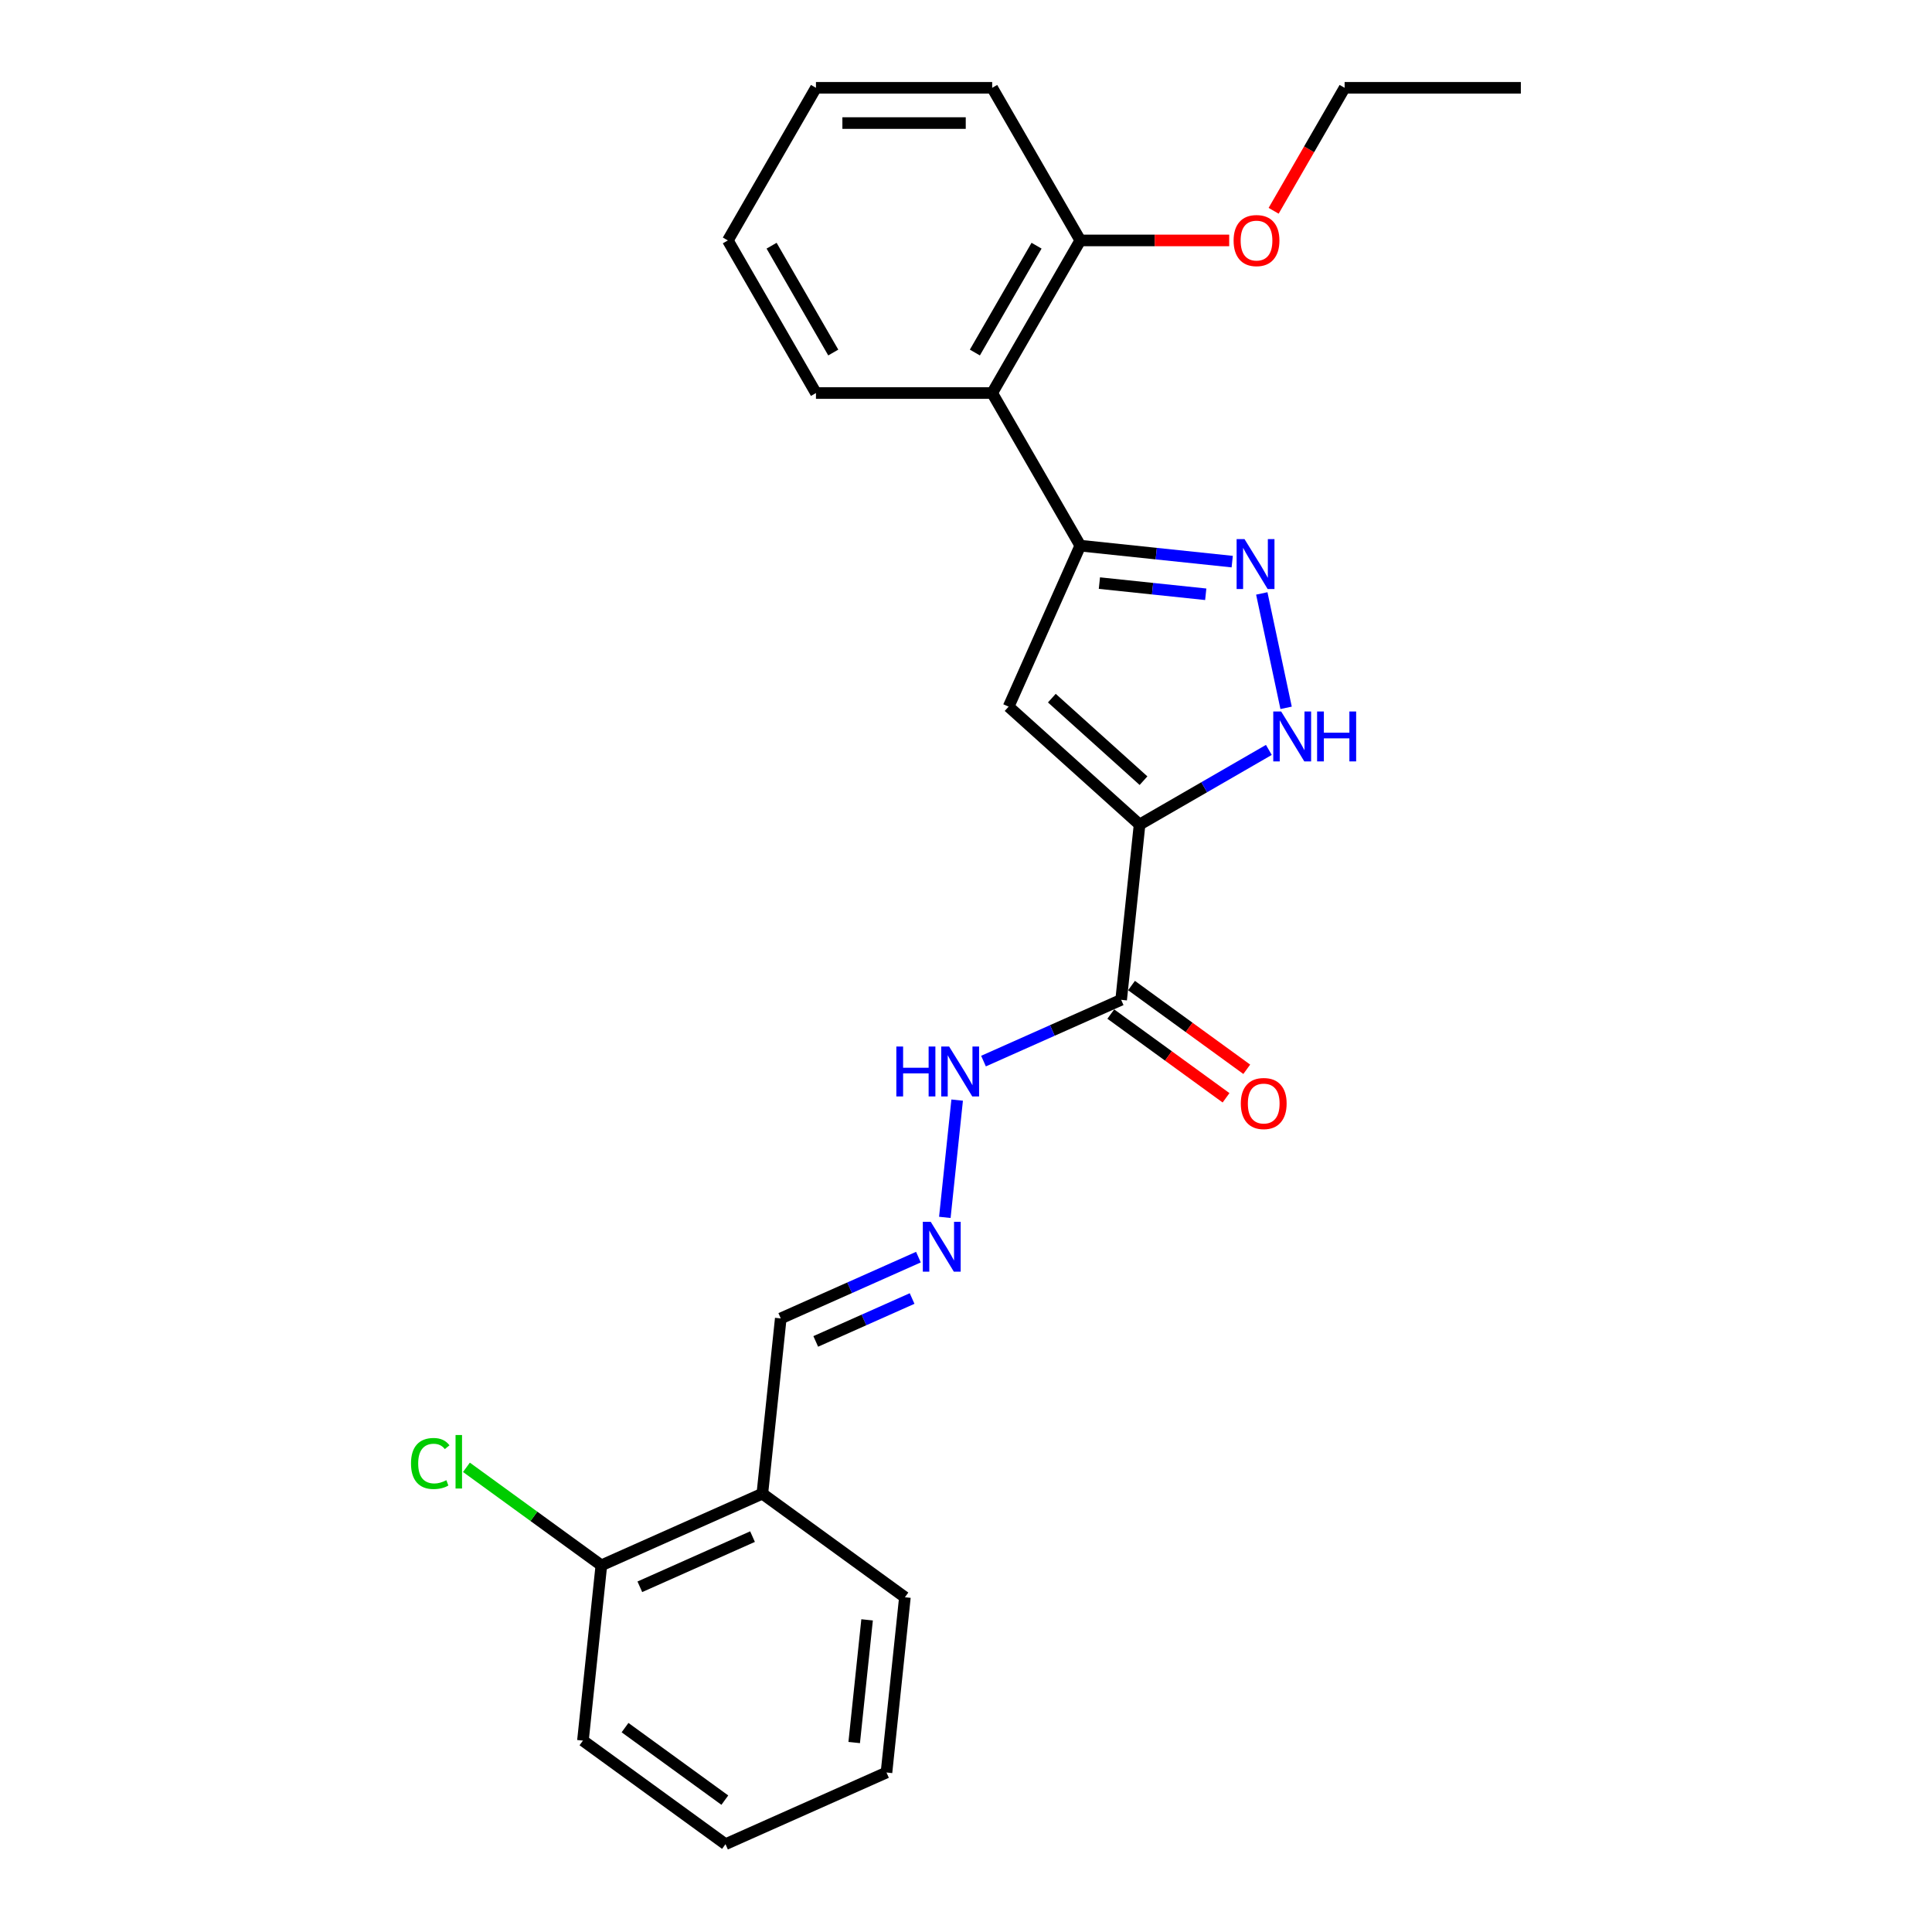 <?xml version='1.0' encoding='iso-8859-1'?>
<svg version='1.1' baseProfile='full'
              xmlns='http://www.w3.org/2000/svg'
                      xmlns:rdkit='http://www.rdkit.org/xml'
                      xmlns:xlink='http://www.w3.org/1999/xlink'
                  xml:space='preserve'
width='1000px' height='1000px' viewBox='0 0 1000 1000'>
<!-- END OF HEADER -->
<rect style='opacity:1.0;fill:#FFFFFF;stroke:none' width='1000' height='1000' x='0' y='0'> </rect>
<path class='bond-0' d='M 589.841,426.788 L 522.058,365.755' style='fill:none;fill-rule:evenodd;stroke:#000000;stroke-width:6px;stroke-linecap:butt;stroke-linejoin:miter;stroke-opacity:1' />
<path class='bond-0' d='M 591.88,404.076 L 544.432,361.353' style='fill:none;fill-rule:evenodd;stroke:#000000;stroke-width:6px;stroke-linecap:butt;stroke-linejoin:miter;stroke-opacity:1' />
<path class='bond-3' d='M 589.841,426.788 L 623.299,407.471' style='fill:none;fill-rule:evenodd;stroke:#000000;stroke-width:6px;stroke-linecap:butt;stroke-linejoin:miter;stroke-opacity:1' />
<path class='bond-3' d='M 623.299,407.471 L 656.756,388.154' style='fill:none;fill-rule:evenodd;stroke:#0000FF;stroke-width:6px;stroke-linecap:butt;stroke-linejoin:miter;stroke-opacity:1' />
<path class='bond-4' d='M 589.841,426.788 L 580.307,517.5' style='fill:none;fill-rule:evenodd;stroke:#000000;stroke-width:6px;stroke-linecap:butt;stroke-linejoin:miter;stroke-opacity:1' />
<path class='bond-1' d='M 522.058,365.755 L 559.157,282.429' style='fill:none;fill-rule:evenodd;stroke:#000000;stroke-width:6px;stroke-linecap:butt;stroke-linejoin:miter;stroke-opacity:1' />
<path class='bond-5' d='M 559.157,282.429 L 513.551,203.438' style='fill:none;fill-rule:evenodd;stroke:#000000;stroke-width:6px;stroke-linecap:butt;stroke-linejoin:miter;stroke-opacity:1' />
<path class='bond-25' d='M 559.157,282.429 L 598.474,286.562' style='fill:none;fill-rule:evenodd;stroke:#000000;stroke-width:6px;stroke-linecap:butt;stroke-linejoin:miter;stroke-opacity:1' />
<path class='bond-25' d='M 598.474,286.562 L 637.792,290.694' style='fill:none;fill-rule:evenodd;stroke:#0000FF;stroke-width:6px;stroke-linecap:butt;stroke-linejoin:miter;stroke-opacity:1' />
<path class='bond-25' d='M 569.045,301.811 L 596.568,304.704' style='fill:none;fill-rule:evenodd;stroke:#000000;stroke-width:6px;stroke-linecap:butt;stroke-linejoin:miter;stroke-opacity:1' />
<path class='bond-25' d='M 596.568,304.704 L 624.09,307.597' style='fill:none;fill-rule:evenodd;stroke:#0000FF;stroke-width:6px;stroke-linecap:butt;stroke-linejoin:miter;stroke-opacity:1' />
<path class='bond-2' d='M 653.099,307.159 L 665.685,366.374' style='fill:none;fill-rule:evenodd;stroke:#0000FF;stroke-width:6px;stroke-linecap:butt;stroke-linejoin:miter;stroke-opacity:1' />
<path class='bond-8' d='M 580.307,517.5 L 544.682,533.361' style='fill:none;fill-rule:evenodd;stroke:#000000;stroke-width:6px;stroke-linecap:butt;stroke-linejoin:miter;stroke-opacity:1' />
<path class='bond-8' d='M 544.682,533.361 L 509.057,549.222' style='fill:none;fill-rule:evenodd;stroke:#0000FF;stroke-width:6px;stroke-linecap:butt;stroke-linejoin:miter;stroke-opacity:1' />
<path class='bond-9' d='M 574.946,524.879 L 604.773,546.549' style='fill:none;fill-rule:evenodd;stroke:#000000;stroke-width:6px;stroke-linecap:butt;stroke-linejoin:miter;stroke-opacity:1' />
<path class='bond-9' d='M 604.773,546.549 L 634.599,568.22' style='fill:none;fill-rule:evenodd;stroke:#FF0000;stroke-width:6px;stroke-linecap:butt;stroke-linejoin:miter;stroke-opacity:1' />
<path class='bond-9' d='M 585.668,510.12 L 615.495,531.791' style='fill:none;fill-rule:evenodd;stroke:#000000;stroke-width:6px;stroke-linecap:butt;stroke-linejoin:miter;stroke-opacity:1' />
<path class='bond-9' d='M 615.495,531.791 L 645.322,553.461' style='fill:none;fill-rule:evenodd;stroke:#FF0000;stroke-width:6px;stroke-linecap:butt;stroke-linejoin:miter;stroke-opacity:1' />
<path class='bond-10' d='M 513.551,203.438 L 559.157,124.446' style='fill:none;fill-rule:evenodd;stroke:#000000;stroke-width:6px;stroke-linecap:butt;stroke-linejoin:miter;stroke-opacity:1' />
<path class='bond-10' d='M 504.593,182.468 L 536.518,127.174' style='fill:none;fill-rule:evenodd;stroke:#000000;stroke-width:6px;stroke-linecap:butt;stroke-linejoin:miter;stroke-opacity:1' />
<path class='bond-15' d='M 513.551,203.438 L 422.339,203.438' style='fill:none;fill-rule:evenodd;stroke:#000000;stroke-width:6px;stroke-linecap:butt;stroke-linejoin:miter;stroke-opacity:1' />
<path class='bond-6' d='M 489.044,630.115 L 495.424,569.413' style='fill:none;fill-rule:evenodd;stroke:#0000FF;stroke-width:6px;stroke-linecap:butt;stroke-linejoin:miter;stroke-opacity:1' />
<path class='bond-12' d='M 475.37,650.687 L 439.745,666.549' style='fill:none;fill-rule:evenodd;stroke:#0000FF;stroke-width:6px;stroke-linecap:butt;stroke-linejoin:miter;stroke-opacity:1' />
<path class='bond-12' d='M 439.745,666.549 L 404.121,682.41' style='fill:none;fill-rule:evenodd;stroke:#000000;stroke-width:6px;stroke-linecap:butt;stroke-linejoin:miter;stroke-opacity:1' />
<path class='bond-12' d='M 472.103,672.111 L 447.165,683.214' style='fill:none;fill-rule:evenodd;stroke:#0000FF;stroke-width:6px;stroke-linecap:butt;stroke-linejoin:miter;stroke-opacity:1' />
<path class='bond-12' d='M 447.165,683.214 L 422.228,694.317' style='fill:none;fill-rule:evenodd;stroke:#000000;stroke-width:6px;stroke-linecap:butt;stroke-linejoin:miter;stroke-opacity:1' />
<path class='bond-7' d='M 394.587,773.122 L 404.121,682.41' style='fill:none;fill-rule:evenodd;stroke:#000000;stroke-width:6px;stroke-linecap:butt;stroke-linejoin:miter;stroke-opacity:1' />
<path class='bond-11' d='M 394.587,773.122 L 311.261,810.221' style='fill:none;fill-rule:evenodd;stroke:#000000;stroke-width:6px;stroke-linecap:butt;stroke-linejoin:miter;stroke-opacity:1' />
<path class='bond-11' d='M 389.507,795.352 L 331.179,821.321' style='fill:none;fill-rule:evenodd;stroke:#000000;stroke-width:6px;stroke-linecap:butt;stroke-linejoin:miter;stroke-opacity:1' />
<path class='bond-16' d='M 394.587,773.122 L 468.378,826.734' style='fill:none;fill-rule:evenodd;stroke:#000000;stroke-width:6px;stroke-linecap:butt;stroke-linejoin:miter;stroke-opacity:1' />
<path class='bond-14' d='M 559.157,124.446 L 597.694,124.446' style='fill:none;fill-rule:evenodd;stroke:#000000;stroke-width:6px;stroke-linecap:butt;stroke-linejoin:miter;stroke-opacity:1' />
<path class='bond-14' d='M 597.694,124.446 L 636.23,124.446' style='fill:none;fill-rule:evenodd;stroke:#FF0000;stroke-width:6px;stroke-linecap:butt;stroke-linejoin:miter;stroke-opacity:1' />
<path class='bond-17' d='M 559.157,124.446 L 513.551,45.455' style='fill:none;fill-rule:evenodd;stroke:#000000;stroke-width:6px;stroke-linecap:butt;stroke-linejoin:miter;stroke-opacity:1' />
<path class='bond-13' d='M 311.261,810.221 L 276.344,784.852' style='fill:none;fill-rule:evenodd;stroke:#000000;stroke-width:6px;stroke-linecap:butt;stroke-linejoin:miter;stroke-opacity:1' />
<path class='bond-13' d='M 276.344,784.852 L 241.427,759.484' style='fill:none;fill-rule:evenodd;stroke:#00CC00;stroke-width:6px;stroke-linecap:butt;stroke-linejoin:miter;stroke-opacity:1' />
<path class='bond-18' d='M 311.261,810.221 L 301.726,900.933' style='fill:none;fill-rule:evenodd;stroke:#000000;stroke-width:6px;stroke-linecap:butt;stroke-linejoin:miter;stroke-opacity:1' />
<path class='bond-19' d='M 659.226,109.104 L 677.6,77.279' style='fill:none;fill-rule:evenodd;stroke:#FF0000;stroke-width:6px;stroke-linecap:butt;stroke-linejoin:miter;stroke-opacity:1' />
<path class='bond-19' d='M 677.6,77.279 L 695.974,45.455' style='fill:none;fill-rule:evenodd;stroke:#000000;stroke-width:6px;stroke-linecap:butt;stroke-linejoin:miter;stroke-opacity:1' />
<path class='bond-20' d='M 422.339,203.438 L 376.734,124.446' style='fill:none;fill-rule:evenodd;stroke:#000000;stroke-width:6px;stroke-linecap:butt;stroke-linejoin:miter;stroke-opacity:1' />
<path class='bond-20' d='M 431.297,182.468 L 399.373,127.174' style='fill:none;fill-rule:evenodd;stroke:#000000;stroke-width:6px;stroke-linecap:butt;stroke-linejoin:miter;stroke-opacity:1' />
<path class='bond-22' d='M 468.378,826.734 L 458.844,917.446' style='fill:none;fill-rule:evenodd;stroke:#000000;stroke-width:6px;stroke-linecap:butt;stroke-linejoin:miter;stroke-opacity:1' />
<path class='bond-22' d='M 448.806,838.434 L 442.132,901.933' style='fill:none;fill-rule:evenodd;stroke:#000000;stroke-width:6px;stroke-linecap:butt;stroke-linejoin:miter;stroke-opacity:1' />
<path class='bond-26' d='M 513.551,45.455 L 422.339,45.455' style='fill:none;fill-rule:evenodd;stroke:#000000;stroke-width:6px;stroke-linecap:butt;stroke-linejoin:miter;stroke-opacity:1' />
<path class='bond-26' d='M 499.869,63.697 L 436.021,63.697' style='fill:none;fill-rule:evenodd;stroke:#000000;stroke-width:6px;stroke-linecap:butt;stroke-linejoin:miter;stroke-opacity:1' />
<path class='bond-27' d='M 301.726,900.933 L 375.518,954.545' style='fill:none;fill-rule:evenodd;stroke:#000000;stroke-width:6px;stroke-linecap:butt;stroke-linejoin:miter;stroke-opacity:1' />
<path class='bond-27' d='M 323.518,894.216 L 375.172,931.745' style='fill:none;fill-rule:evenodd;stroke:#000000;stroke-width:6px;stroke-linecap:butt;stroke-linejoin:miter;stroke-opacity:1' />
<path class='bond-21' d='M 695.974,45.455 L 787.186,45.455' style='fill:none;fill-rule:evenodd;stroke:#000000;stroke-width:6px;stroke-linecap:butt;stroke-linejoin:miter;stroke-opacity:1' />
<path class='bond-23' d='M 376.734,124.446 L 422.339,45.455' style='fill:none;fill-rule:evenodd;stroke:#000000;stroke-width:6px;stroke-linecap:butt;stroke-linejoin:miter;stroke-opacity:1' />
<path class='bond-24' d='M 458.844,917.446 L 375.518,954.545' style='fill:none;fill-rule:evenodd;stroke:#000000;stroke-width:6px;stroke-linecap:butt;stroke-linejoin:miter;stroke-opacity:1' />
<path  class='atom-3' d='M 644.159 279.048
L 652.623 292.73
Q 653.462 294.08, 654.812 296.524
Q 656.162 298.968, 656.235 299.114
L 656.235 279.048
L 659.665 279.048
L 659.665 304.879
L 656.126 304.879
L 647.041 289.92
Q 645.983 288.169, 644.852 286.162
Q 643.757 284.156, 643.429 283.535
L 643.429 304.879
L 640.073 304.879
L 640.073 279.048
L 644.159 279.048
' fill='#0000FF'/>
<path  class='atom-4' d='M 663.123 368.266
L 671.587 381.948
Q 672.426 383.298, 673.776 385.742
Q 675.126 388.187, 675.199 388.333
L 675.199 368.266
L 678.629 368.266
L 678.629 394.097
L 675.09 394.097
L 666.005 379.139
Q 664.947 377.387, 663.816 375.381
Q 662.721 373.374, 662.393 372.754
L 662.393 394.097
L 659.036 394.097
L 659.036 368.266
L 663.123 368.266
' fill='#0000FF'/>
<path  class='atom-4' d='M 681.73 368.266
L 685.232 368.266
L 685.232 379.248
L 698.44 379.248
L 698.44 368.266
L 701.942 368.266
L 701.942 394.097
L 698.44 394.097
L 698.44 382.167
L 685.232 382.167
L 685.232 394.097
L 681.73 394.097
L 681.73 368.266
' fill='#0000FF'/>
<path  class='atom-7' d='M 481.737 632.395
L 490.201 646.077
Q 491.04 647.427, 492.39 649.871
Q 493.74 652.316, 493.813 652.462
L 493.813 632.395
L 497.243 632.395
L 497.243 658.226
L 493.704 658.226
L 484.619 643.267
Q 483.561 641.516, 482.43 639.51
Q 481.335 637.503, 481.007 636.883
L 481.007 658.226
L 477.651 658.226
L 477.651 632.395
L 481.737 632.395
' fill='#0000FF'/>
<path  class='atom-9' d='M 463.944 541.683
L 467.447 541.683
L 467.447 552.665
L 480.654 552.665
L 480.654 541.683
L 484.157 541.683
L 484.157 567.514
L 480.654 567.514
L 480.654 555.584
L 467.447 555.584
L 467.447 567.514
L 463.944 567.514
L 463.944 541.683
' fill='#0000FF'/>
<path  class='atom-9' d='M 491.271 541.683
L 499.735 555.365
Q 500.575 556.715, 501.925 559.159
Q 503.274 561.604, 503.347 561.75
L 503.347 541.683
L 506.777 541.683
L 506.777 567.514
L 503.238 567.514
L 494.153 552.556
Q 493.095 550.804, 491.964 548.798
Q 490.87 546.791, 490.541 546.171
L 490.541 567.514
L 487.185 567.514
L 487.185 541.683
L 491.271 541.683
' fill='#0000FF'/>
<path  class='atom-10' d='M 642.241 571.185
Q 642.241 564.983, 645.306 561.517
Q 648.37 558.051, 654.099 558.051
Q 659.827 558.051, 662.891 561.517
Q 665.956 564.983, 665.956 571.185
Q 665.956 577.461, 662.855 581.036
Q 659.754 584.575, 654.099 584.575
Q 648.407 584.575, 645.306 581.036
Q 642.241 577.497, 642.241 571.185
M 654.099 581.656
Q 658.039 581.656, 660.155 579.03
Q 662.308 576.366, 662.308 571.185
Q 662.308 566.114, 660.155 563.56
Q 658.039 560.97, 654.099 560.97
Q 650.158 560.97, 648.006 563.524
Q 645.89 566.078, 645.89 571.185
Q 645.89 576.403, 648.006 579.03
Q 650.158 581.656, 654.099 581.656
' fill='#FF0000'/>
<path  class='atom-14' d='M 212.732 757.502
Q 212.732 751.08, 215.724 747.724
Q 218.752 744.331, 224.48 744.331
Q 229.807 744.331, 232.653 748.089
L 230.245 750.059
Q 228.165 747.323, 224.48 747.323
Q 220.576 747.323, 218.497 749.949
Q 216.454 752.54, 216.454 757.502
Q 216.454 762.61, 218.57 765.236
Q 220.722 767.863, 224.882 767.863
Q 227.727 767.863, 231.048 766.149
L 232.069 768.885
Q 230.719 769.761, 228.676 770.271
Q 226.633 770.782, 224.371 770.782
Q 218.752 770.782, 215.724 767.353
Q 212.732 763.923, 212.732 757.502
' fill='#00CC00'/>
<path  class='atom-14' d='M 235.791 742.762
L 239.147 742.762
L 239.147 770.454
L 235.791 770.454
L 235.791 742.762
' fill='#00CC00'/>
<path  class='atom-15' d='M 638.511 124.519
Q 638.511 118.317, 641.575 114.851
Q 644.64 111.385, 650.368 111.385
Q 656.096 111.385, 659.161 114.851
Q 662.226 118.317, 662.226 124.519
Q 662.226 130.794, 659.125 134.37
Q 656.023 137.909, 650.368 137.909
Q 644.677 137.909, 641.575 134.37
Q 638.511 130.831, 638.511 124.519
M 650.368 134.99
Q 654.309 134.99, 656.425 132.363
Q 658.577 129.7, 658.577 124.519
Q 658.577 119.448, 656.425 116.894
Q 654.309 114.303, 650.368 114.303
Q 646.428 114.303, 644.275 116.857
Q 642.159 119.411, 642.159 124.519
Q 642.159 129.736, 644.275 132.363
Q 646.428 134.99, 650.368 134.99
' fill='#FF0000'/>
</svg>
